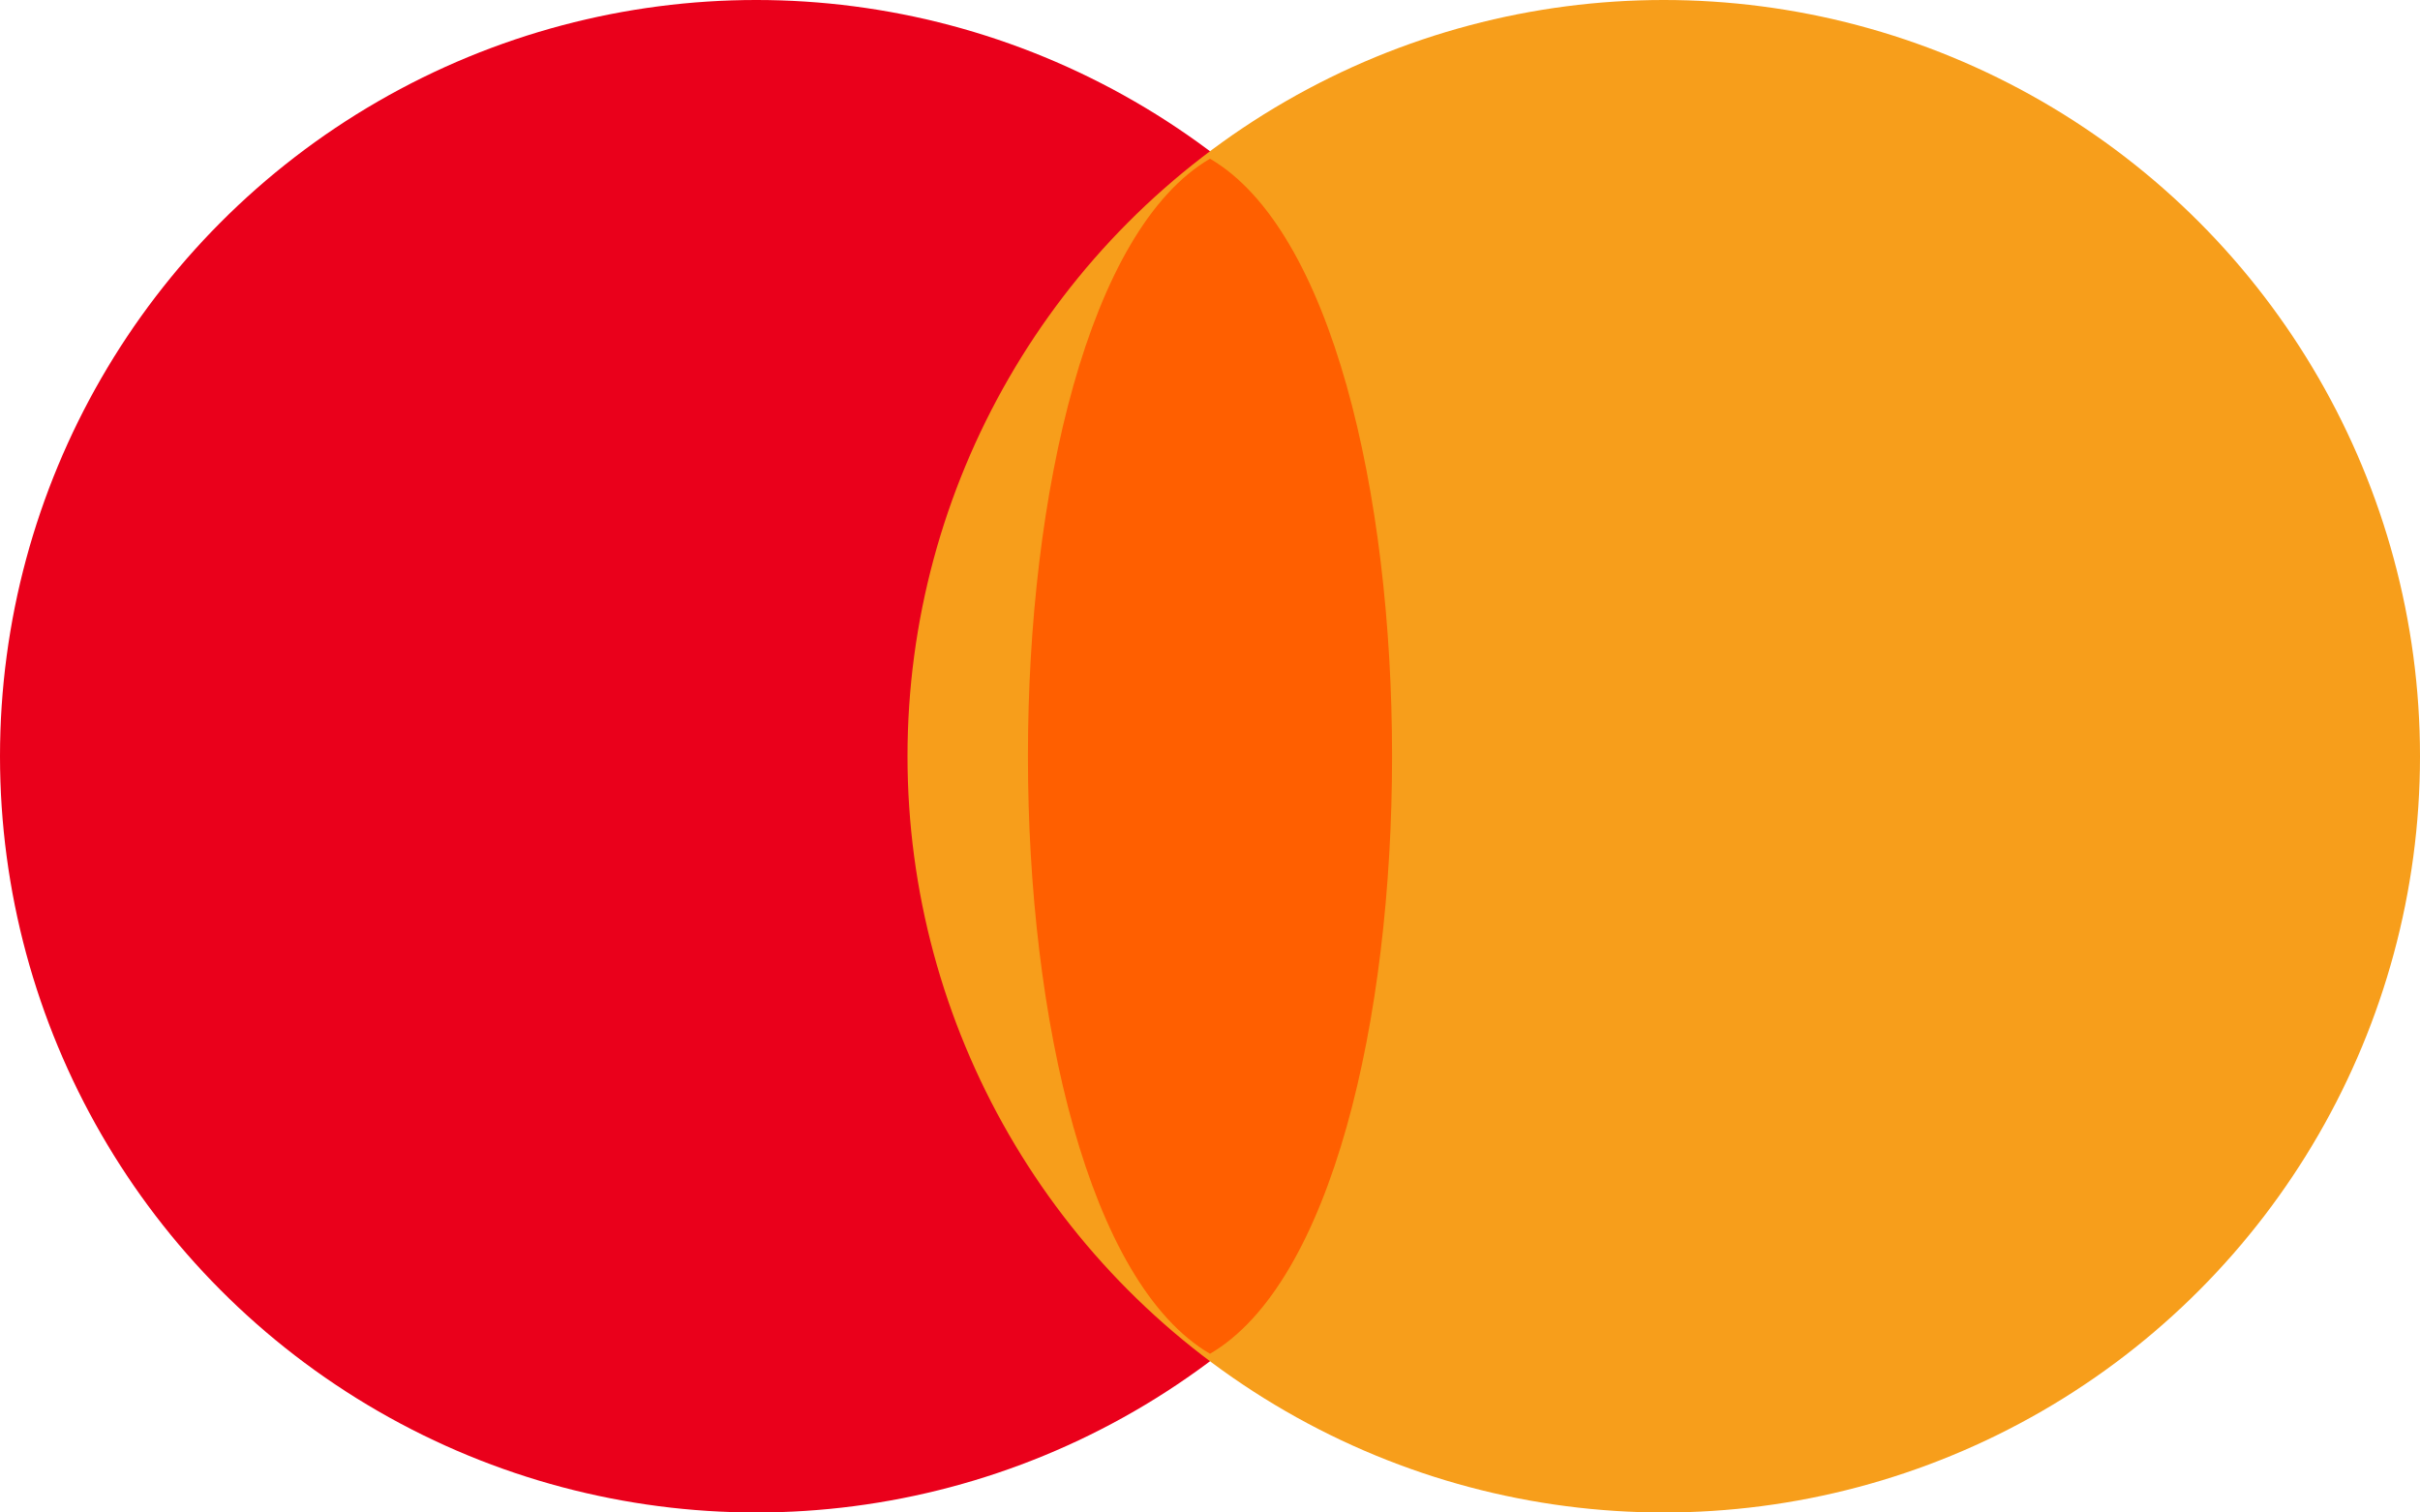 <?xml version="1.0" encoding="UTF-8"?>
<svg width="48px" height="30px" viewBox="0 0 48 30" version="1.1" xmlns="http://www.w3.org/2000/svg" xmlns:xlink="http://www.w3.org/1999/xlink">
    <title>Mastercard Logo</title>
    <g stroke="none" stroke-width="1" fill="none" fill-rule="evenodd">
        <g transform="translate(-4, -1)" fill-rule="nonzero">
            <g transform="translate(4, 1)">
                <circle fill="#EA001B" cx="15" cy="15" r="15"></circle>
                <circle fill="#F79E1B" cx="33" cy="15" r="15"></circle>
                <path d="M24,26.852 C28.815,24.037 28.815,5.963 24,3.148 C19.185,5.963 19.185,24.037 24,26.852 Z" fill="#FF5F00"></path>
            </g>
        </g>
    </g>
</svg> 